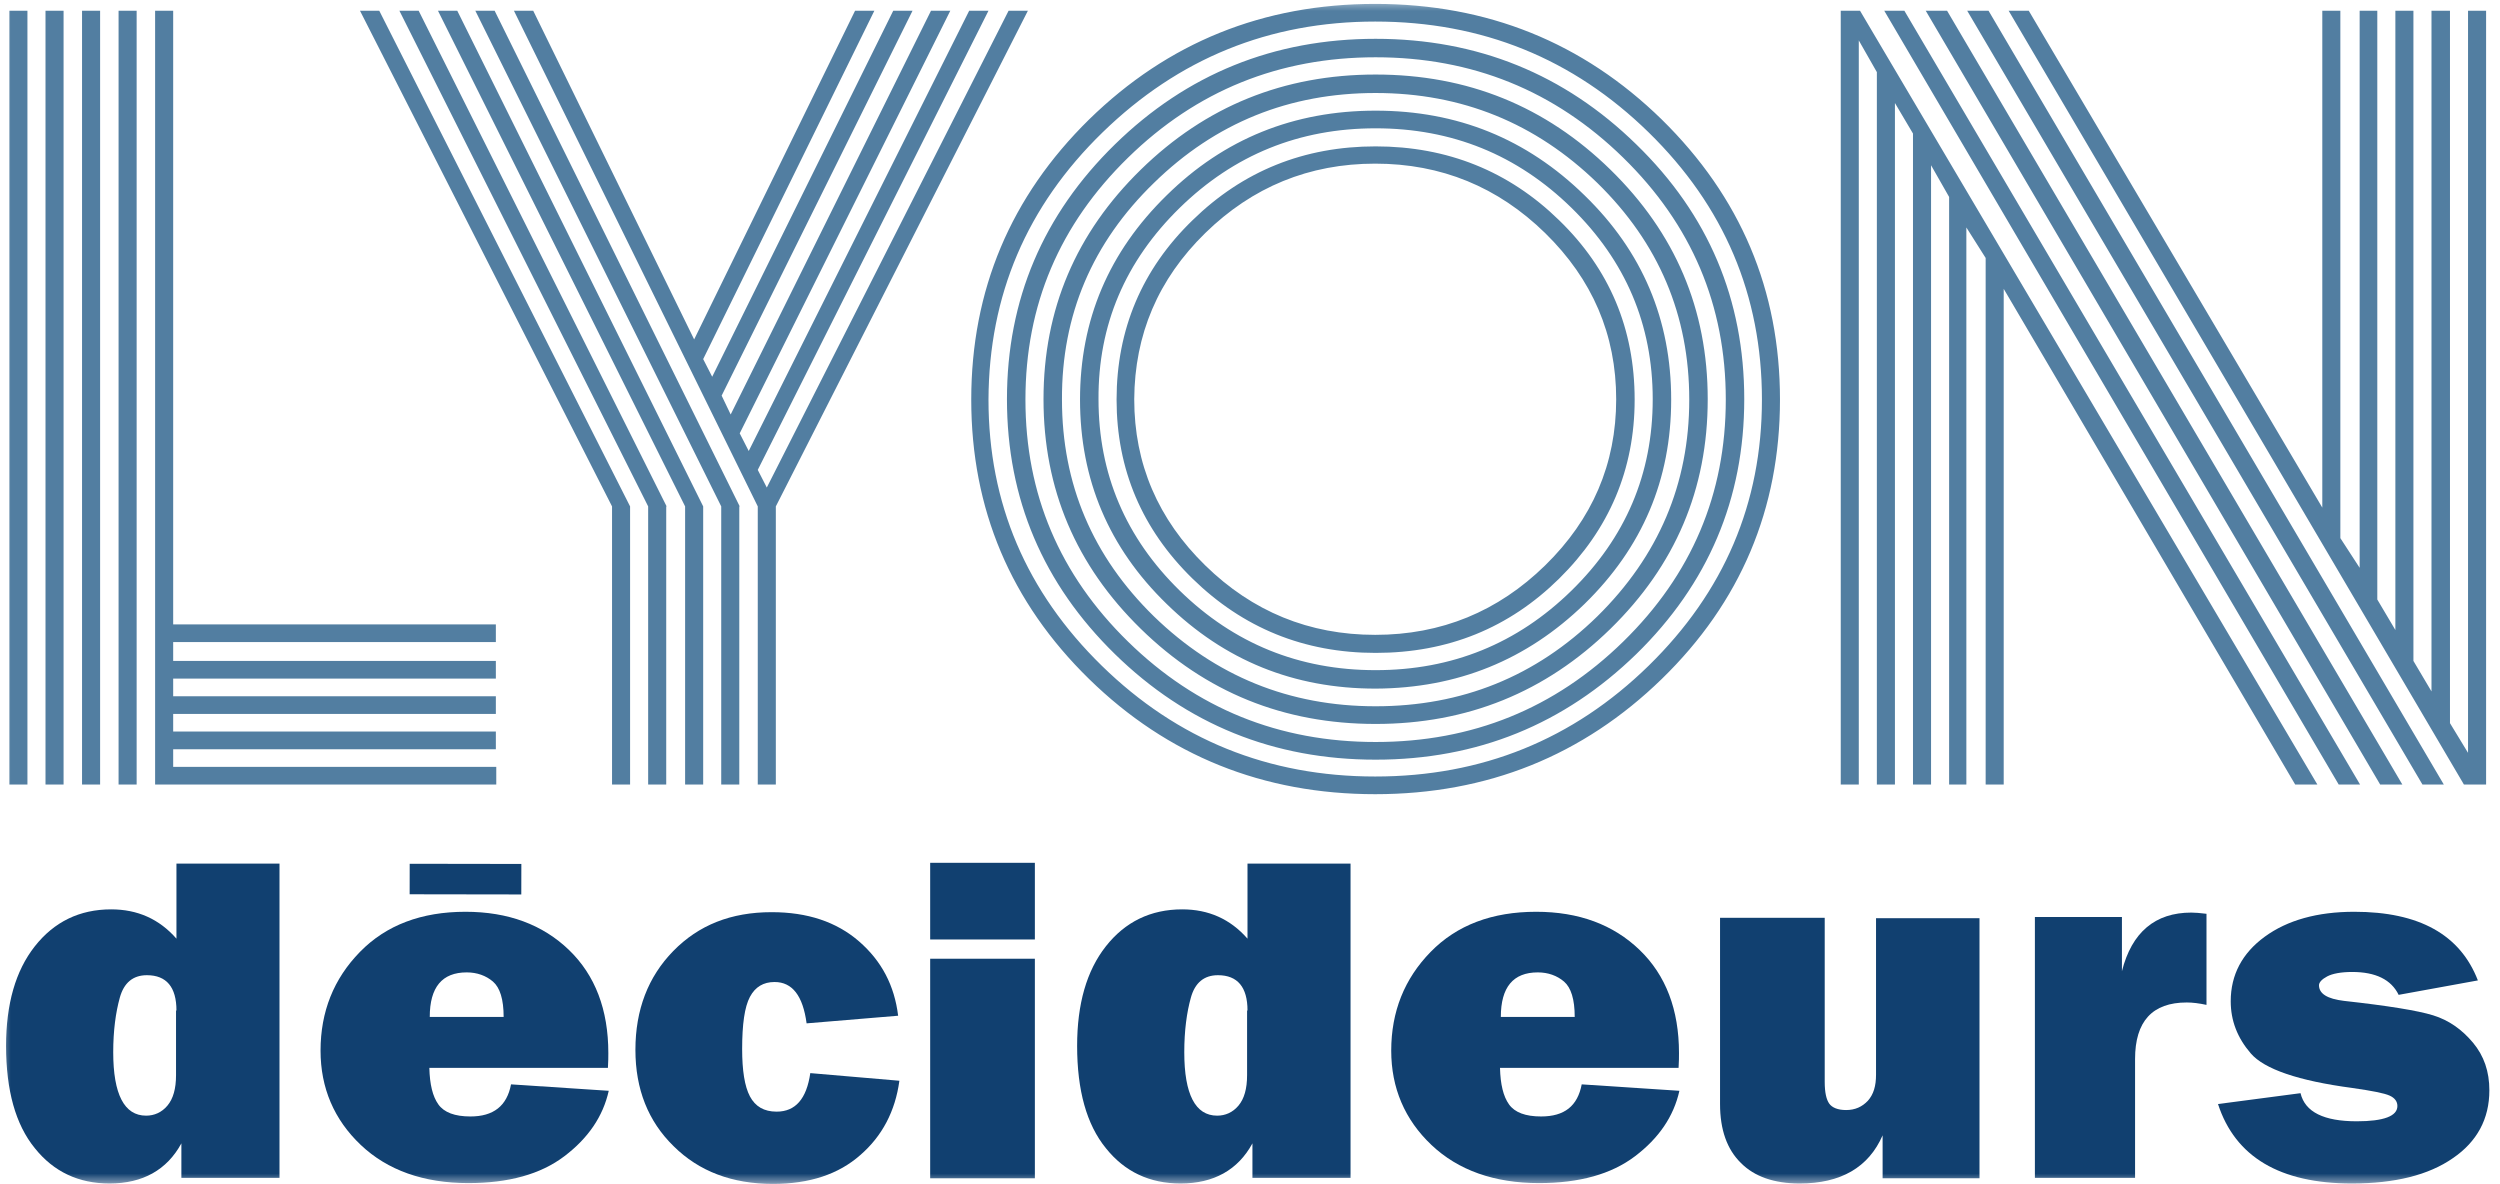 <?xml version="1.0" encoding="UTF-8"?>
<svg xmlns="http://www.w3.org/2000/svg" width="114" height="54" viewBox="0 0 114 54" fill="none">
  <mask id="mask0_1540_17" style="mask-type:luminance" maskUnits="userSpaceOnUse" x="0" y="0" width="114" height="54">
    <path d="M114 0H0V54H114V0Z" fill="white"></path>
  </mask>
  <g mask="url(#mask0_1540_17)">
    <path d="M0.428 35.775H1.251V0.489H0.428V35.775ZM5.407 35.775H6.231V0.489H5.407V35.775ZM3.741 35.775H4.565V0.489H3.741V35.775ZM2.075 35.775H2.899V0.489H2.075V35.775ZM7.897 0.489H7.073V35.775H22.63V34.97H7.897V34.165H22.611V33.359H7.897V32.554H22.611V31.749H7.897V30.944H22.611V30.138H7.897V29.278H22.611V28.473H7.897V0.489ZM34.554 35.775H35.378V23.092L46.872 0.489H45.992L34.966 22.232L34.554 21.427L45.075 0.489H44.195L34.142 20.566L33.731 19.761L43.334 0.489H42.454L33.319 18.901L32.907 18.041L41.612 0.489H40.732L32.476 17.18L32.065 16.375L39.871 0.489H38.991L31.653 15.478L24.314 0.489H23.435L34.554 23.092V35.775ZM33.731 23.092L22.555 0.489H21.675L32.888 23.092V35.775H33.712V23.092H33.731ZM32.065 23.092L20.851 0.489H19.971L31.241 23.092V35.775H32.065V23.092ZM30.398 23.092L19.091 0.489H18.212L29.556 23.092V35.775H30.38V23.092H30.398ZM28.732 23.092L17.294 0.489H16.415L27.909 23.092V35.775H28.732V23.092ZM75.776 30.962C79.37 27.466 81.167 23.202 81.167 18.224C81.167 13.227 79.37 8.981 75.776 5.449C72.181 1.935 67.82 0.178 62.709 0.178C57.599 0.178 53.256 1.935 49.661 5.449C46.086 8.963 44.289 13.227 44.289 18.224C44.289 23.22 46.086 27.466 49.661 30.962C53.237 34.458 57.599 36.215 62.709 36.215C67.82 36.215 72.181 34.458 75.776 30.962ZM50.279 6.035C53.742 2.667 57.879 0.983 62.709 0.983C67.576 0.983 71.732 2.667 75.177 6.035C78.621 9.402 80.344 13.465 80.344 18.224C80.344 22.946 78.621 26.99 75.177 30.358C71.732 33.725 67.576 35.409 62.709 35.409C57.842 35.409 53.686 33.725 50.242 30.358C46.797 26.99 45.075 22.946 45.075 18.224C45.094 13.465 46.816 9.402 50.279 6.035ZM74.615 29.827C77.891 26.624 79.538 22.744 79.538 18.205C79.538 13.666 77.91 9.786 74.615 6.584C71.339 3.381 67.37 1.77 62.728 1.77C58.085 1.77 54.117 3.381 50.841 6.584C47.565 9.786 45.917 13.666 45.917 18.205C45.917 22.744 47.565 26.624 50.841 29.827C54.117 33.03 58.085 34.641 62.728 34.641C67.37 34.641 71.32 33.03 74.615 29.827ZM51.44 7.188C54.566 4.131 58.329 2.612 62.728 2.612C67.127 2.612 70.89 4.131 74.016 7.188C77.142 10.244 78.696 13.923 78.696 18.224C78.696 22.525 77.142 26.203 74.016 29.26C70.89 32.316 67.127 33.835 62.728 33.835C58.329 33.835 54.566 32.316 51.44 29.26C48.313 26.203 46.76 22.525 46.76 18.224C46.76 13.904 48.313 10.244 51.44 7.188ZM73.436 28.674C76.394 25.782 77.872 22.305 77.872 18.205C77.872 14.106 76.394 10.628 73.436 7.737C70.478 4.845 66.921 3.399 62.728 3.399C58.535 3.399 54.978 4.845 52.02 7.737C49.062 10.628 47.584 14.106 47.584 18.205C47.584 22.305 49.062 25.782 52.02 28.674C54.978 31.566 58.535 33.012 62.728 33.012C66.902 33.012 70.478 31.566 73.436 28.674ZM52.619 8.341C55.427 5.595 58.797 4.241 62.728 4.241C66.659 4.241 70.029 5.614 72.837 8.341C75.645 11.086 77.03 14.38 77.03 18.224C77.03 22.067 75.626 25.361 72.837 28.107C70.029 30.852 66.659 32.206 62.728 32.206C58.797 32.206 55.427 30.834 52.619 28.107C49.811 25.361 48.426 22.067 48.426 18.224C48.407 14.362 49.811 11.068 52.619 8.341ZM72.256 27.539C74.896 24.959 76.206 21.866 76.206 18.224C76.206 14.582 74.896 11.47 72.256 8.908C69.617 6.327 66.453 5.046 62.728 5.046C59.003 5.046 55.82 6.327 53.199 8.908C50.56 11.489 49.249 14.582 49.249 18.224C49.249 21.866 50.56 24.977 53.199 27.539C55.839 30.12 59.003 31.401 62.728 31.401C66.453 31.383 69.617 30.102 72.256 27.539ZM53.798 9.475C56.27 7.059 59.246 5.851 62.728 5.851C66.21 5.851 69.186 7.059 71.657 9.475C74.128 11.891 75.364 14.801 75.364 18.205C75.364 21.61 74.128 24.52 71.657 26.935C69.186 29.351 66.21 30.559 62.728 30.559C59.246 30.559 56.27 29.351 53.798 26.935C51.328 24.52 50.092 21.61 50.092 18.205C50.073 14.819 51.309 11.909 53.798 9.475ZM71.096 26.386C73.379 24.135 74.54 21.408 74.54 18.224C74.54 15.002 73.398 12.275 71.096 10.043C68.812 7.81 66.004 6.675 62.728 6.675C59.471 6.675 56.681 7.792 54.379 10.043C52.076 12.275 50.916 15.021 50.916 18.224C50.916 21.408 52.076 24.135 54.379 26.386C56.681 28.637 59.471 29.772 62.728 29.772C66.023 29.772 68.812 28.637 71.096 26.386ZM54.959 10.628C57.112 8.524 59.695 7.462 62.709 7.462C65.723 7.462 68.306 8.524 70.459 10.628C72.612 12.733 73.698 15.259 73.698 18.205C73.698 21.152 72.612 23.678 70.459 25.782C68.306 27.887 65.723 28.949 62.709 28.949C59.695 28.949 57.112 27.887 54.959 25.782C52.806 23.678 51.721 21.152 51.721 18.205C51.739 15.259 52.806 12.733 54.959 10.628ZM89.704 0.489L110.464 35.775H111.438L90.677 0.489H89.704ZM87.813 0.489L108.536 35.775H109.547L88.786 0.489H87.813ZM85.922 0.489L106.645 35.775H107.619L86.839 0.489H85.922ZM108.386 0.489H107.6V25.892L106.72 24.538V0.489H105.897V23.147L92.511 0.489H91.594L112.355 35.775H113.366V0.489H112.542V34.329L111.719 32.975V0.489H110.876V31.529L110.052 30.138V0.489H109.229V28.729L108.405 27.338V0.489H108.386ZM85.585 35.775H86.409V4.698L87.232 6.089V35.775H88.056V7.535L88.88 8.981V35.775H89.666V10.372L90.546 11.763V35.775H91.369V13.172L104.661 35.775H105.672L84.817 0.489H83.938V35.775H84.761V1.843L85.585 3.289V35.775Z" fill="#527EA1"></path>
    <path d="M12.745 53.711H8.271V52.137C7.616 53.345 6.511 53.967 4.995 53.967C3.591 53.967 2.449 53.437 1.588 52.357C0.708 51.277 0.277 49.721 0.277 47.69C0.277 45.786 0.708 44.267 1.588 43.151C2.468 42.035 3.628 41.467 5.07 41.467C6.268 41.467 7.26 41.906 8.046 42.803V39.381H12.745V53.711ZM8.046 46.079C8.046 45.018 7.597 44.469 6.698 44.469C6.062 44.469 5.65 44.816 5.463 45.494C5.276 46.171 5.163 46.994 5.163 47.983C5.163 49.904 5.669 50.874 6.661 50.874C7.035 50.874 7.372 50.728 7.634 50.417C7.896 50.106 8.027 49.648 8.027 49.026V46.079H8.046Z" fill="#114070"></path>
    <path d="M23.303 49.447L27.759 49.74C27.497 50.911 26.823 51.899 25.737 52.723C24.651 53.547 23.191 53.949 21.356 53.949C19.316 53.949 17.669 53.363 16.452 52.21C15.235 51.057 14.617 49.611 14.617 47.909C14.617 46.134 15.216 44.633 16.414 43.407C17.612 42.181 19.222 41.577 21.225 41.577C23.172 41.577 24.745 42.163 25.943 43.316C27.141 44.469 27.74 46.043 27.74 48.019C27.74 48.184 27.74 48.404 27.721 48.696H19.578C19.597 49.447 19.728 49.996 19.99 50.362C20.252 50.728 20.739 50.911 21.45 50.911C22.498 50.911 23.116 50.435 23.303 49.447ZM22.966 46.372C22.966 45.567 22.798 45.036 22.48 44.761C22.161 44.487 21.75 44.341 21.282 44.341C20.158 44.341 19.597 45.018 19.597 46.372H22.966Z" fill="#114070"></path>
    <path d="M36.949 48.934L41.012 49.282C40.824 50.673 40.225 51.808 39.233 52.668C38.241 53.547 36.912 53.986 35.246 53.986C33.392 53.986 31.876 53.418 30.716 52.265C29.555 51.131 28.975 49.666 28.975 47.873C28.975 46.043 29.555 44.542 30.697 43.371C31.858 42.181 33.336 41.595 35.19 41.595C36.818 41.595 38.147 42.035 39.177 42.931C40.207 43.828 40.787 44.944 40.955 46.317L36.781 46.665C36.612 45.402 36.126 44.78 35.321 44.78C34.815 44.78 34.441 44.999 34.197 45.457C33.954 45.914 33.842 46.702 33.842 47.836C33.842 48.806 33.954 49.538 34.197 49.996C34.441 50.453 34.834 50.691 35.414 50.691C36.275 50.691 36.781 50.106 36.949 48.934Z" fill="#114070"></path>
    <path d="M47.19 39.344V42.84H42.416V39.344H47.19ZM47.19 43.718V53.73H42.416V43.718H47.19Z" fill="#114070"></path>
    <path d="M61.585 53.711H57.111V52.137C56.456 53.345 55.351 53.967 53.835 53.967C52.431 53.967 51.289 53.437 50.428 52.357C49.548 51.277 49.117 49.721 49.117 47.69C49.117 45.786 49.548 44.267 50.428 43.151C51.307 42.035 52.468 41.467 53.91 41.467C55.108 41.467 56.1 41.906 56.886 42.803V39.381H61.585V53.711ZM56.886 46.079C56.886 45.018 56.437 44.469 55.538 44.469C54.902 44.469 54.49 44.816 54.303 45.494C54.115 46.171 54.003 46.994 54.003 47.983C54.003 49.904 54.509 50.874 55.501 50.874C55.875 50.874 56.212 50.728 56.474 50.417C56.736 50.106 56.867 49.648 56.867 49.026V46.079H56.886Z" fill="#114070"></path>
    <path d="M72.126 49.447L76.581 49.74C76.319 50.911 75.645 51.899 74.559 52.723C73.473 53.547 72.013 53.949 70.179 53.949C68.138 53.949 66.491 53.363 65.274 52.21C64.057 51.057 63.44 49.611 63.44 47.909C63.44 46.134 64.039 44.633 65.237 43.407C66.435 42.181 68.044 41.577 70.048 41.577C71.995 41.577 73.567 42.163 74.765 43.316C75.963 44.469 76.562 46.043 76.562 48.019C76.562 48.184 76.562 48.404 76.543 48.696H68.4C68.419 49.447 68.55 49.996 68.812 50.362C69.074 50.728 69.561 50.911 70.272 50.911C71.339 50.911 71.938 50.435 72.126 49.447ZM71.807 46.372C71.807 45.567 71.639 45.036 71.321 44.761C71.002 44.487 70.591 44.341 70.123 44.341C68.999 44.341 68.438 45.018 68.438 46.372H71.807Z" fill="#114070"></path>
    <path d="M90.265 41.833V53.73H85.847V51.771C85.21 53.235 83.937 53.967 82.065 53.967C80.905 53.967 80.006 53.656 79.388 53.034C78.752 52.412 78.434 51.515 78.434 50.344V41.852H83.207V49.337C83.207 49.813 83.282 50.142 83.413 50.325C83.544 50.508 83.806 50.618 84.181 50.618C84.593 50.618 84.911 50.472 85.173 50.197C85.435 49.904 85.547 49.52 85.547 49.008V41.87H90.265V41.833Z" fill="#114070"></path>
    <path d="M97.359 53.711H92.791V41.815H96.76V44.286C97.209 42.51 98.276 41.614 99.923 41.614C100.091 41.614 100.316 41.632 100.616 41.669V45.823C100.279 45.75 99.98 45.713 99.717 45.713C98.145 45.713 97.359 46.573 97.359 48.294V53.711Z" fill="#114070"></path>
    <path d="M101.141 50.344L104.904 49.849C105.109 50.71 105.971 51.131 107.468 51.131C108.704 51.131 109.321 50.893 109.321 50.435C109.321 50.234 109.209 50.069 108.966 49.959C108.722 49.849 108.161 49.74 107.262 49.611C104.791 49.282 103.256 48.751 102.638 48.038C102.021 47.324 101.721 46.537 101.721 45.658C101.721 44.45 102.245 43.462 103.275 42.712C104.304 41.961 105.671 41.577 107.356 41.577C110.314 41.577 112.186 42.62 112.991 44.707L109.378 45.365C109.041 44.67 108.329 44.322 107.262 44.322C106.757 44.322 106.364 44.395 106.12 44.524C105.877 44.652 105.746 44.798 105.746 44.926C105.746 45.311 106.12 45.548 106.888 45.64C108.872 45.86 110.239 46.079 110.95 46.299C111.661 46.519 112.26 46.939 112.766 47.543C113.271 48.147 113.515 48.861 113.515 49.721C113.515 51.021 112.953 52.064 111.849 52.814C110.744 53.583 109.209 53.967 107.244 53.967C103.968 53.967 101.927 52.76 101.141 50.344Z" fill="#114070"></path>
    <path d="M18.682 39.388L18.68 40.779L23.771 40.787L23.774 39.396L18.682 39.388Z" fill="#114070"></path>
  </g>
</svg>
